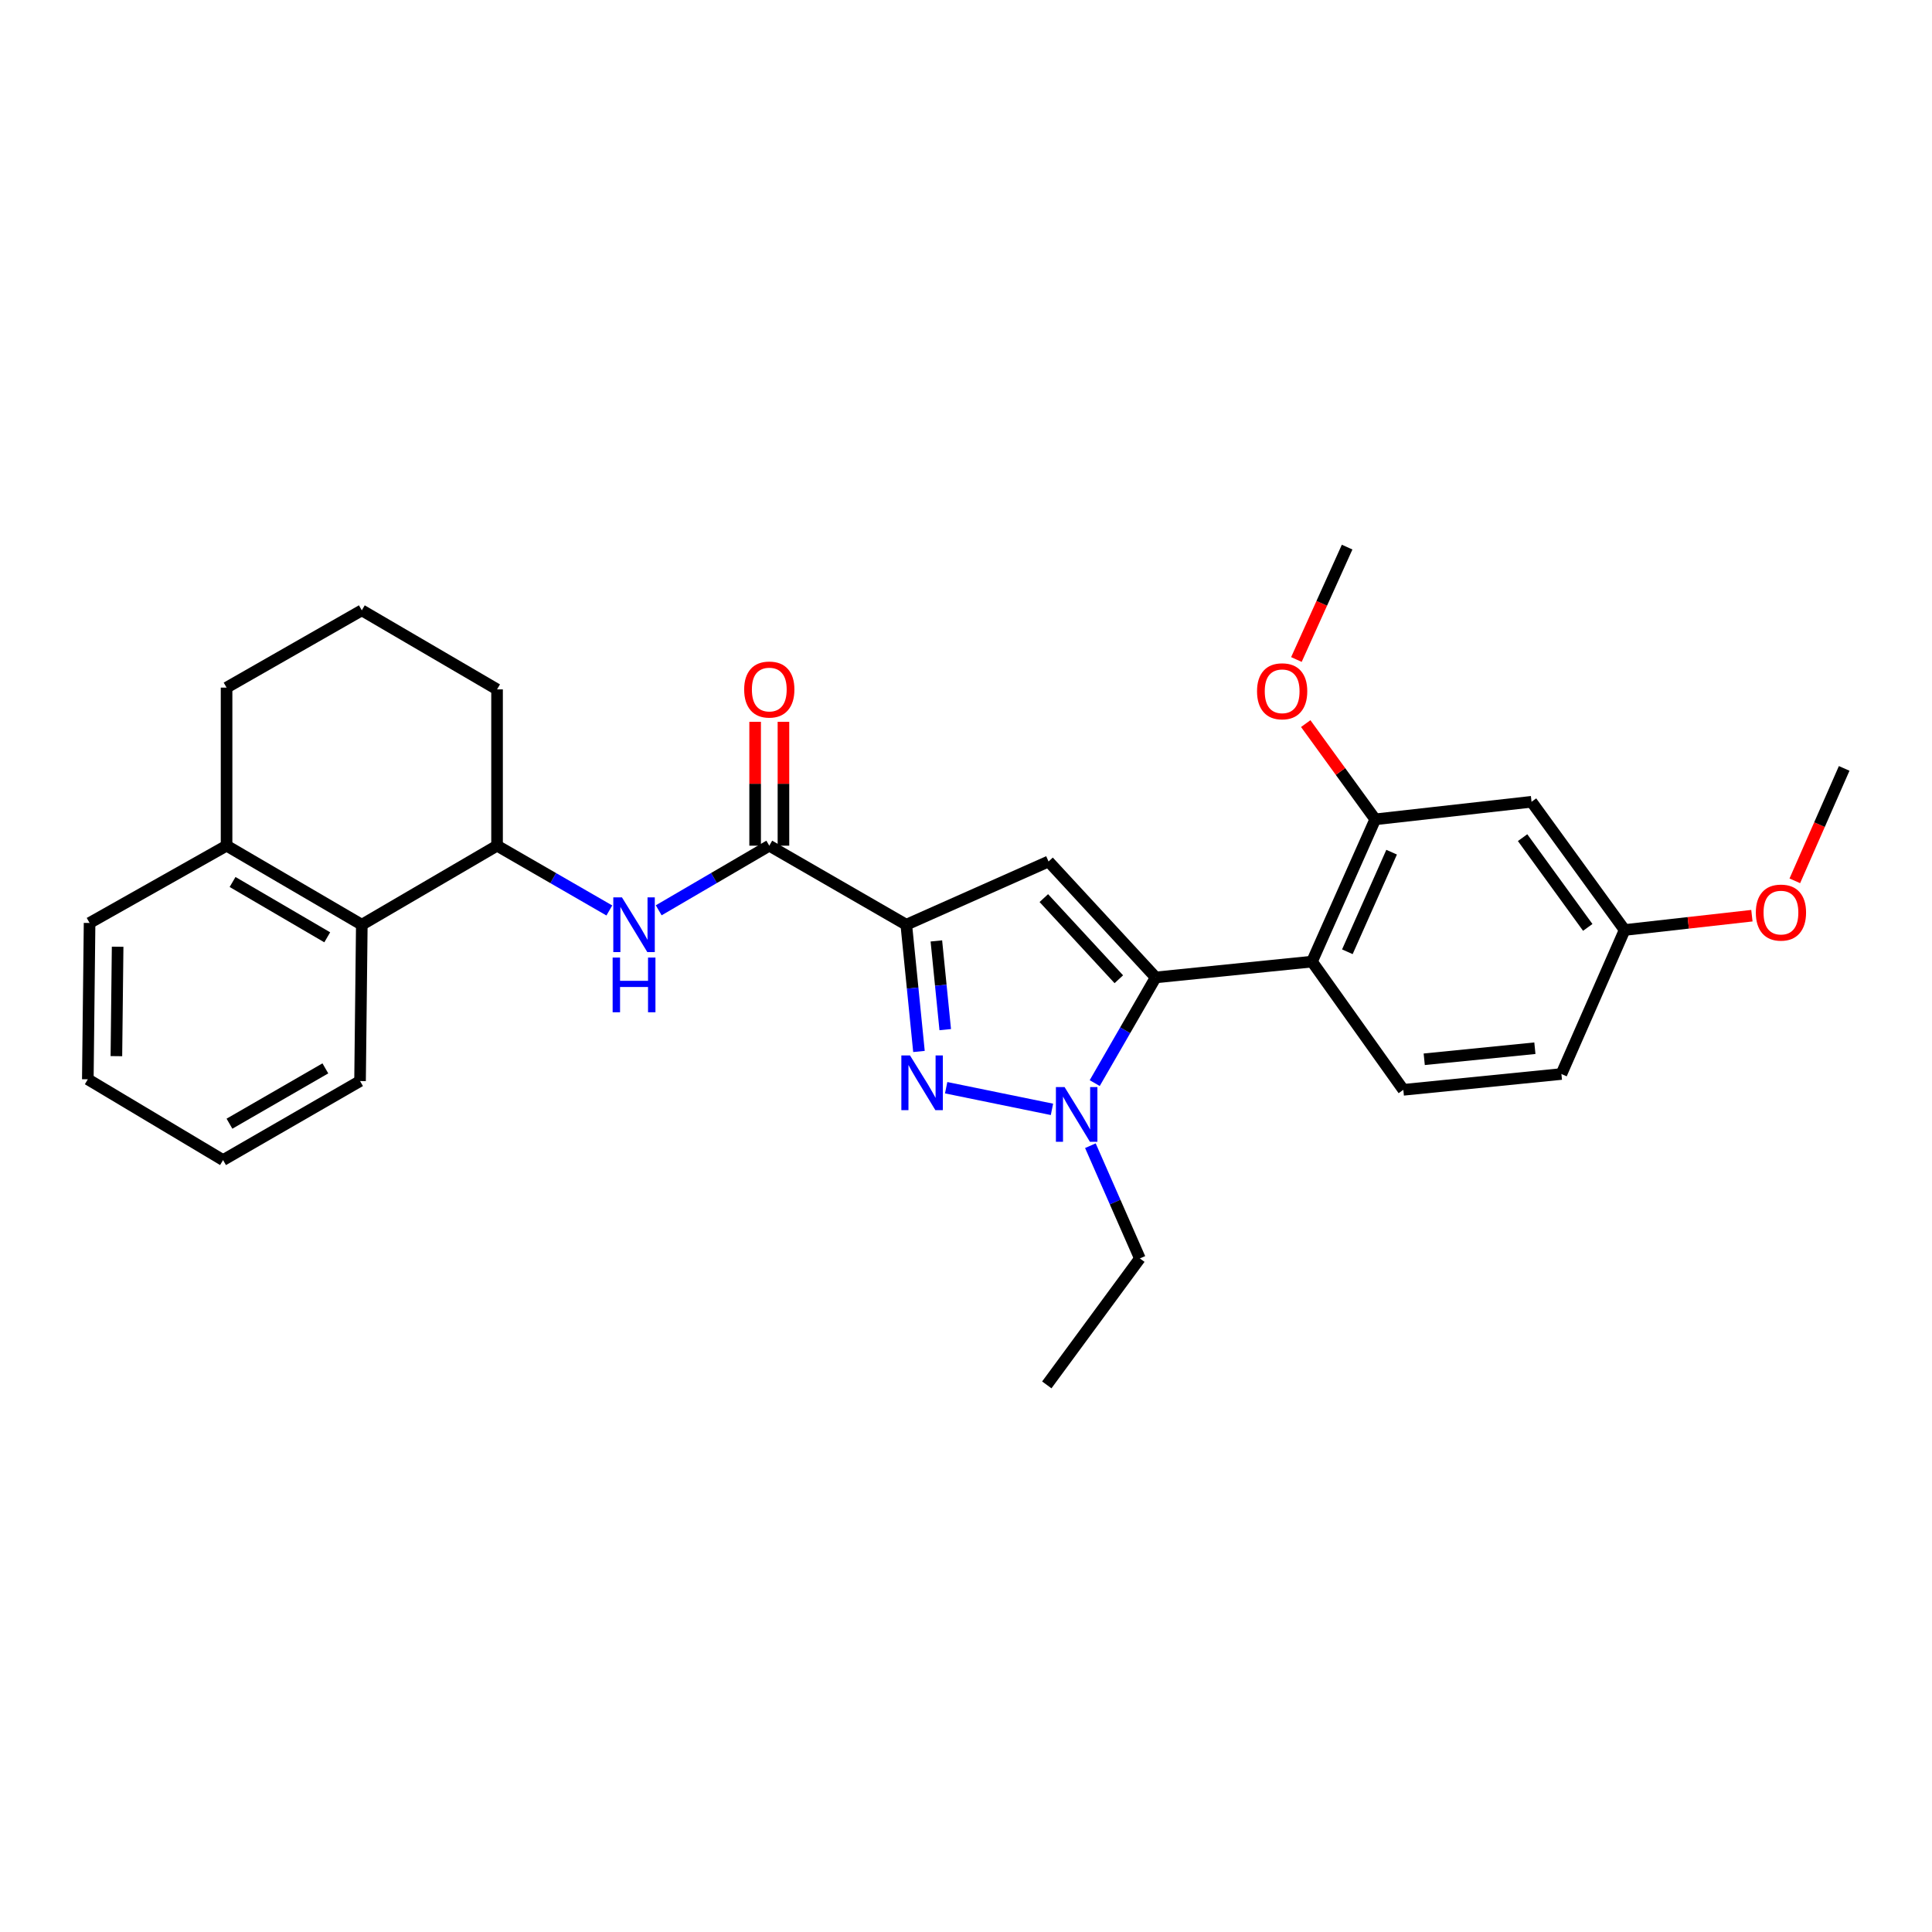<?xml version='1.0' encoding='iso-8859-1'?>
<svg version='1.1' baseProfile='full'
              xmlns='http://www.w3.org/2000/svg'
                      xmlns:rdkit='http://www.rdkit.org/xml'
                      xmlns:xlink='http://www.w3.org/1999/xlink'
                  xml:space='preserve'
width='1000px' height='1000px' viewBox='0 0 1000 1000'>
<!-- END OF HEADER -->
<rect style='opacity:1.0;fill:#FFFFFF;stroke:none' width='1000' height='1000' x='0' y='0'> </rect>
<path class='bond-0' d='M 340.947,471.175 L 369.564,454.45' style='fill:none;fill-rule:evenodd;stroke:#0000FF;stroke-width:6px;stroke-linecap:butt;stroke-linejoin:miter;stroke-opacity:1' />
<path class='bond-0' d='M 369.564,454.45 L 398.181,437.725' style='fill:none;fill-rule:evenodd;stroke:#000000;stroke-width:6px;stroke-linecap:butt;stroke-linejoin:miter;stroke-opacity:1' />
<path class='bond-1' d='M 315.393,471.259 L 286.334,454.492' style='fill:none;fill-rule:evenodd;stroke:#0000FF;stroke-width:6px;stroke-linecap:butt;stroke-linejoin:miter;stroke-opacity:1' />
<path class='bond-1' d='M 286.334,454.492 L 257.275,437.725' style='fill:none;fill-rule:evenodd;stroke:#000000;stroke-width:6px;stroke-linecap:butt;stroke-linejoin:miter;stroke-opacity:1' />
<path class='bond-2' d='M 405.509,437.725 L 405.509,405.665' style='fill:none;fill-rule:evenodd;stroke:#000000;stroke-width:6px;stroke-linecap:butt;stroke-linejoin:miter;stroke-opacity:1' />
<path class='bond-2' d='M 405.509,405.665 L 405.509,373.604' style='fill:none;fill-rule:evenodd;stroke:#FF0000;stroke-width:6px;stroke-linecap:butt;stroke-linejoin:miter;stroke-opacity:1' />
<path class='bond-2' d='M 390.854,437.725 L 390.854,405.665' style='fill:none;fill-rule:evenodd;stroke:#000000;stroke-width:6px;stroke-linecap:butt;stroke-linejoin:miter;stroke-opacity:1' />
<path class='bond-2' d='M 390.854,405.665 L 390.854,373.604' style='fill:none;fill-rule:evenodd;stroke:#FF0000;stroke-width:6px;stroke-linecap:butt;stroke-linejoin:miter;stroke-opacity:1' />
<path class='bond-3' d='M 398.181,437.725 L 469.094,478.636' style='fill:none;fill-rule:evenodd;stroke:#000000;stroke-width:6px;stroke-linecap:butt;stroke-linejoin:miter;stroke-opacity:1' />
<path class='bond-4' d='M 117.272,355.91 L 117.272,437.725' style='fill:none;fill-rule:evenodd;stroke:#000000;stroke-width:6px;stroke-linecap:butt;stroke-linejoin:miter;stroke-opacity:1' />
<path class='bond-5' d='M 117.272,355.91 L 187.273,315.91' style='fill:none;fill-rule:evenodd;stroke:#000000;stroke-width:6px;stroke-linecap:butt;stroke-linejoin:miter;stroke-opacity:1' />
<path class='bond-6' d='M 187.273,315.91 L 257.275,356.822' style='fill:none;fill-rule:evenodd;stroke:#000000;stroke-width:6px;stroke-linecap:butt;stroke-linejoin:miter;stroke-opacity:1' />
<path class='bond-7' d='M 566.625,560.61 L 582.402,533.26' style='fill:none;fill-rule:evenodd;stroke:#0000FF;stroke-width:6px;stroke-linecap:butt;stroke-linejoin:miter;stroke-opacity:1' />
<path class='bond-7' d='M 582.402,533.26 L 598.18,505.911' style='fill:none;fill-rule:evenodd;stroke:#000000;stroke-width:6px;stroke-linecap:butt;stroke-linejoin:miter;stroke-opacity:1' />
<path class='bond-8' d='M 544.495,574.201 L 489.732,562.999' style='fill:none;fill-rule:evenodd;stroke:#0000FF;stroke-width:6px;stroke-linecap:butt;stroke-linejoin:miter;stroke-opacity:1' />
<path class='bond-9' d='M 564.385,593.011 L 577.191,622.186' style='fill:none;fill-rule:evenodd;stroke:#0000FF;stroke-width:6px;stroke-linecap:butt;stroke-linejoin:miter;stroke-opacity:1' />
<path class='bond-9' d='M 577.191,622.186 L 589.997,651.36' style='fill:none;fill-rule:evenodd;stroke:#000000;stroke-width:6px;stroke-linecap:butt;stroke-linejoin:miter;stroke-opacity:1' />
<path class='bond-10' d='M 598.18,505.911 L 542.727,445.907' style='fill:none;fill-rule:evenodd;stroke:#000000;stroke-width:6px;stroke-linecap:butt;stroke-linejoin:miter;stroke-opacity:1' />
<path class='bond-10' d='M 579.099,506.857 L 540.282,464.854' style='fill:none;fill-rule:evenodd;stroke:#000000;stroke-width:6px;stroke-linecap:butt;stroke-linejoin:miter;stroke-opacity:1' />
<path class='bond-11' d='M 598.18,505.911 L 679.091,497.728' style='fill:none;fill-rule:evenodd;stroke:#000000;stroke-width:6px;stroke-linecap:butt;stroke-linejoin:miter;stroke-opacity:1' />
<path class='bond-12' d='M 542.727,445.907 L 469.094,478.636' style='fill:none;fill-rule:evenodd;stroke:#000000;stroke-width:6px;stroke-linecap:butt;stroke-linejoin:miter;stroke-opacity:1' />
<path class='bond-13' d='M 469.094,478.636 L 472.375,511.436' style='fill:none;fill-rule:evenodd;stroke:#000000;stroke-width:6px;stroke-linecap:butt;stroke-linejoin:miter;stroke-opacity:1' />
<path class='bond-13' d='M 472.375,511.436 L 475.655,544.236' style='fill:none;fill-rule:evenodd;stroke:#0000FF;stroke-width:6px;stroke-linecap:butt;stroke-linejoin:miter;stroke-opacity:1' />
<path class='bond-13' d='M 484.661,487.018 L 486.957,509.978' style='fill:none;fill-rule:evenodd;stroke:#000000;stroke-width:6px;stroke-linecap:butt;stroke-linejoin:miter;stroke-opacity:1' />
<path class='bond-13' d='M 486.957,509.978 L 489.253,532.938' style='fill:none;fill-rule:evenodd;stroke:#0000FF;stroke-width:6px;stroke-linecap:butt;stroke-linejoin:miter;stroke-opacity:1' />
<path class='bond-14' d='M 589.997,651.36 L 541.815,716.819' style='fill:none;fill-rule:evenodd;stroke:#000000;stroke-width:6px;stroke-linecap:butt;stroke-linejoin:miter;stroke-opacity:1' />
<path class='bond-15' d='M 792.723,415.002 L 840.905,481.364' style='fill:none;fill-rule:evenodd;stroke:#000000;stroke-width:6px;stroke-linecap:butt;stroke-linejoin:miter;stroke-opacity:1' />
<path class='bond-15' d='M 788.091,433.566 L 821.819,480.02' style='fill:none;fill-rule:evenodd;stroke:#000000;stroke-width:6px;stroke-linecap:butt;stroke-linejoin:miter;stroke-opacity:1' />
<path class='bond-16' d='M 792.723,415.002 L 711.82,424.088' style='fill:none;fill-rule:evenodd;stroke:#000000;stroke-width:6px;stroke-linecap:butt;stroke-linejoin:miter;stroke-opacity:1' />
<path class='bond-17' d='M 840.905,481.364 L 808.184,555.908' style='fill:none;fill-rule:evenodd;stroke:#000000;stroke-width:6px;stroke-linecap:butt;stroke-linejoin:miter;stroke-opacity:1' />
<path class='bond-18' d='M 840.905,481.364 L 873.843,477.662' style='fill:none;fill-rule:evenodd;stroke:#000000;stroke-width:6px;stroke-linecap:butt;stroke-linejoin:miter;stroke-opacity:1' />
<path class='bond-18' d='M 873.843,477.662 L 906.781,473.96' style='fill:none;fill-rule:evenodd;stroke:#FF0000;stroke-width:6px;stroke-linecap:butt;stroke-linejoin:miter;stroke-opacity:1' />
<path class='bond-19' d='M 808.184,555.908 L 726.361,564.091' style='fill:none;fill-rule:evenodd;stroke:#000000;stroke-width:6px;stroke-linecap:butt;stroke-linejoin:miter;stroke-opacity:1' />
<path class='bond-19' d='M 794.452,542.554 L 737.176,548.281' style='fill:none;fill-rule:evenodd;stroke:#000000;stroke-width:6px;stroke-linecap:butt;stroke-linejoin:miter;stroke-opacity:1' />
<path class='bond-20' d='M 726.361,564.091 L 679.091,497.728' style='fill:none;fill-rule:evenodd;stroke:#000000;stroke-width:6px;stroke-linecap:butt;stroke-linejoin:miter;stroke-opacity:1' />
<path class='bond-21' d='M 679.091,497.728 L 711.82,424.088' style='fill:none;fill-rule:evenodd;stroke:#000000;stroke-width:6px;stroke-linecap:butt;stroke-linejoin:miter;stroke-opacity:1' />
<path class='bond-21' d='M 697.392,492.634 L 720.302,441.086' style='fill:none;fill-rule:evenodd;stroke:#000000;stroke-width:6px;stroke-linecap:butt;stroke-linejoin:miter;stroke-opacity:1' />
<path class='bond-22' d='M 711.82,424.088 L 693.831,399.312' style='fill:none;fill-rule:evenodd;stroke:#000000;stroke-width:6px;stroke-linecap:butt;stroke-linejoin:miter;stroke-opacity:1' />
<path class='bond-22' d='M 693.831,399.312 L 675.843,374.536' style='fill:none;fill-rule:evenodd;stroke:#FF0000;stroke-width:6px;stroke-linecap:butt;stroke-linejoin:miter;stroke-opacity:1' />
<path class='bond-23' d='M 928.997,455.914 L 941.771,426.82' style='fill:none;fill-rule:evenodd;stroke:#FF0000;stroke-width:6px;stroke-linecap:butt;stroke-linejoin:miter;stroke-opacity:1' />
<path class='bond-23' d='M 941.771,426.82 L 954.545,397.725' style='fill:none;fill-rule:evenodd;stroke:#000000;stroke-width:6px;stroke-linecap:butt;stroke-linejoin:miter;stroke-opacity:1' />
<path class='bond-24' d='M 671.021,341.361 L 684.146,312.271' style='fill:none;fill-rule:evenodd;stroke:#FF0000;stroke-width:6px;stroke-linecap:butt;stroke-linejoin:miter;stroke-opacity:1' />
<path class='bond-24' d='M 684.146,312.271 L 697.271,283.181' style='fill:none;fill-rule:evenodd;stroke:#000000;stroke-width:6px;stroke-linecap:butt;stroke-linejoin:miter;stroke-opacity:1' />
<path class='bond-25' d='M 257.275,356.822 L 257.275,437.725' style='fill:none;fill-rule:evenodd;stroke:#000000;stroke-width:6px;stroke-linecap:butt;stroke-linejoin:miter;stroke-opacity:1' />
<path class='bond-26' d='M 257.275,437.725 L 187.273,478.636' style='fill:none;fill-rule:evenodd;stroke:#000000;stroke-width:6px;stroke-linecap:butt;stroke-linejoin:miter;stroke-opacity:1' />
<path class='bond-27' d='M 117.272,437.725 L 187.273,478.636' style='fill:none;fill-rule:evenodd;stroke:#000000;stroke-width:6px;stroke-linecap:butt;stroke-linejoin:miter;stroke-opacity:1' />
<path class='bond-27' d='M 120.377,456.514 L 169.378,485.152' style='fill:none;fill-rule:evenodd;stroke:#000000;stroke-width:6px;stroke-linecap:butt;stroke-linejoin:miter;stroke-opacity:1' />
<path class='bond-28' d='M 117.272,437.725 L 46.366,477.725' style='fill:none;fill-rule:evenodd;stroke:#000000;stroke-width:6px;stroke-linecap:butt;stroke-linejoin:miter;stroke-opacity:1' />
<path class='bond-29' d='M 187.273,478.636 L 186.361,559.548' style='fill:none;fill-rule:evenodd;stroke:#000000;stroke-width:6px;stroke-linecap:butt;stroke-linejoin:miter;stroke-opacity:1' />
<path class='bond-30' d='M 186.361,559.548 L 115.456,600.451' style='fill:none;fill-rule:evenodd;stroke:#000000;stroke-width:6px;stroke-linecap:butt;stroke-linejoin:miter;stroke-opacity:1' />
<path class='bond-30' d='M 168.403,552.989 L 118.769,581.621' style='fill:none;fill-rule:evenodd;stroke:#000000;stroke-width:6px;stroke-linecap:butt;stroke-linejoin:miter;stroke-opacity:1' />
<path class='bond-31' d='M 115.456,600.451 L 45.455,558.636' style='fill:none;fill-rule:evenodd;stroke:#000000;stroke-width:6px;stroke-linecap:butt;stroke-linejoin:miter;stroke-opacity:1' />
<path class='bond-32' d='M 45.455,558.636 L 46.366,477.725' style='fill:none;fill-rule:evenodd;stroke:#000000;stroke-width:6px;stroke-linecap:butt;stroke-linejoin:miter;stroke-opacity:1' />
<path class='bond-32' d='M 60.245,546.664 L 60.884,490.026' style='fill:none;fill-rule:evenodd;stroke:#000000;stroke-width:6px;stroke-linecap:butt;stroke-linejoin:miter;stroke-opacity:1' />
<path  class='atom-0' d='M 321.92 464.476
L 331.2 479.476
Q 332.12 480.956, 333.6 483.636
Q 335.08 486.316, 335.16 486.476
L 335.16 464.476
L 338.92 464.476
L 338.92 492.796
L 335.04 492.796
L 325.08 476.396
Q 323.92 474.476, 322.68 472.276
Q 321.48 470.076, 321.12 469.396
L 321.12 492.796
L 317.44 492.796
L 317.44 464.476
L 321.92 464.476
' fill='#0000FF'/>
<path  class='atom-0' d='M 317.1 495.628
L 320.94 495.628
L 320.94 507.668
L 335.42 507.668
L 335.42 495.628
L 339.26 495.628
L 339.26 523.948
L 335.42 523.948
L 335.42 510.868
L 320.94 510.868
L 320.94 523.948
L 317.1 523.948
L 317.1 495.628
' fill='#0000FF'/>
<path  class='atom-3' d='M 385.181 356.902
Q 385.181 350.102, 388.541 346.302
Q 391.901 342.502, 398.181 342.502
Q 404.461 342.502, 407.821 346.302
Q 411.181 350.102, 411.181 356.902
Q 411.181 363.782, 407.781 367.702
Q 404.381 371.582, 398.181 371.582
Q 391.941 371.582, 388.541 367.702
Q 385.181 363.822, 385.181 356.902
M 398.181 368.382
Q 402.501 368.382, 404.821 365.502
Q 407.181 362.582, 407.181 356.902
Q 407.181 351.342, 404.821 348.542
Q 402.501 345.702, 398.181 345.702
Q 393.861 345.702, 391.501 348.502
Q 389.181 351.302, 389.181 356.902
Q 389.181 362.622, 391.501 365.502
Q 393.861 368.382, 398.181 368.382
' fill='#FF0000'/>
<path  class='atom-5' d='M 551.016 562.656
L 560.296 577.656
Q 561.216 579.136, 562.696 581.816
Q 564.176 584.496, 564.256 584.656
L 564.256 562.656
L 568.016 562.656
L 568.016 590.976
L 564.136 590.976
L 554.176 574.576
Q 553.016 572.656, 551.776 570.456
Q 550.576 568.256, 550.216 567.576
L 550.216 590.976
L 546.536 590.976
L 546.536 562.656
L 551.016 562.656
' fill='#0000FF'/>
<path  class='atom-9' d='M 471.017 546.291
L 480.297 561.291
Q 481.217 562.771, 482.697 565.451
Q 484.177 568.131, 484.257 568.291
L 484.257 546.291
L 488.017 546.291
L 488.017 574.611
L 484.137 574.611
L 474.177 558.211
Q 473.017 556.291, 471.777 554.091
Q 470.577 551.891, 470.217 551.211
L 470.217 574.611
L 466.537 574.611
L 466.537 546.291
L 471.017 546.291
' fill='#0000FF'/>
<path  class='atom-18' d='M 908.816 472.35
Q 908.816 465.55, 912.176 461.75
Q 915.536 457.95, 921.816 457.95
Q 928.096 457.95, 931.456 461.75
Q 934.816 465.55, 934.816 472.35
Q 934.816 479.23, 931.416 483.15
Q 928.016 487.03, 921.816 487.03
Q 915.576 487.03, 912.176 483.15
Q 908.816 479.27, 908.816 472.35
M 921.816 483.83
Q 926.136 483.83, 928.456 480.95
Q 930.816 478.03, 930.816 472.35
Q 930.816 466.79, 928.456 463.99
Q 926.136 461.15, 921.816 461.15
Q 917.496 461.15, 915.136 463.95
Q 912.816 466.75, 912.816 472.35
Q 912.816 478.07, 915.136 480.95
Q 917.496 483.83, 921.816 483.83
' fill='#FF0000'/>
<path  class='atom-20' d='M 650.638 357.806
Q 650.638 351.006, 653.998 347.206
Q 657.358 343.406, 663.638 343.406
Q 669.918 343.406, 673.278 347.206
Q 676.638 351.006, 676.638 357.806
Q 676.638 364.686, 673.238 368.606
Q 669.838 372.486, 663.638 372.486
Q 657.398 372.486, 653.998 368.606
Q 650.638 364.726, 650.638 357.806
M 663.638 369.286
Q 667.958 369.286, 670.278 366.406
Q 672.638 363.486, 672.638 357.806
Q 672.638 352.246, 670.278 349.446
Q 667.958 346.606, 663.638 346.606
Q 659.318 346.606, 656.958 349.406
Q 654.638 352.206, 654.638 357.806
Q 654.638 363.526, 656.958 366.406
Q 659.318 369.286, 663.638 369.286
' fill='#FF0000'/>
</svg>
